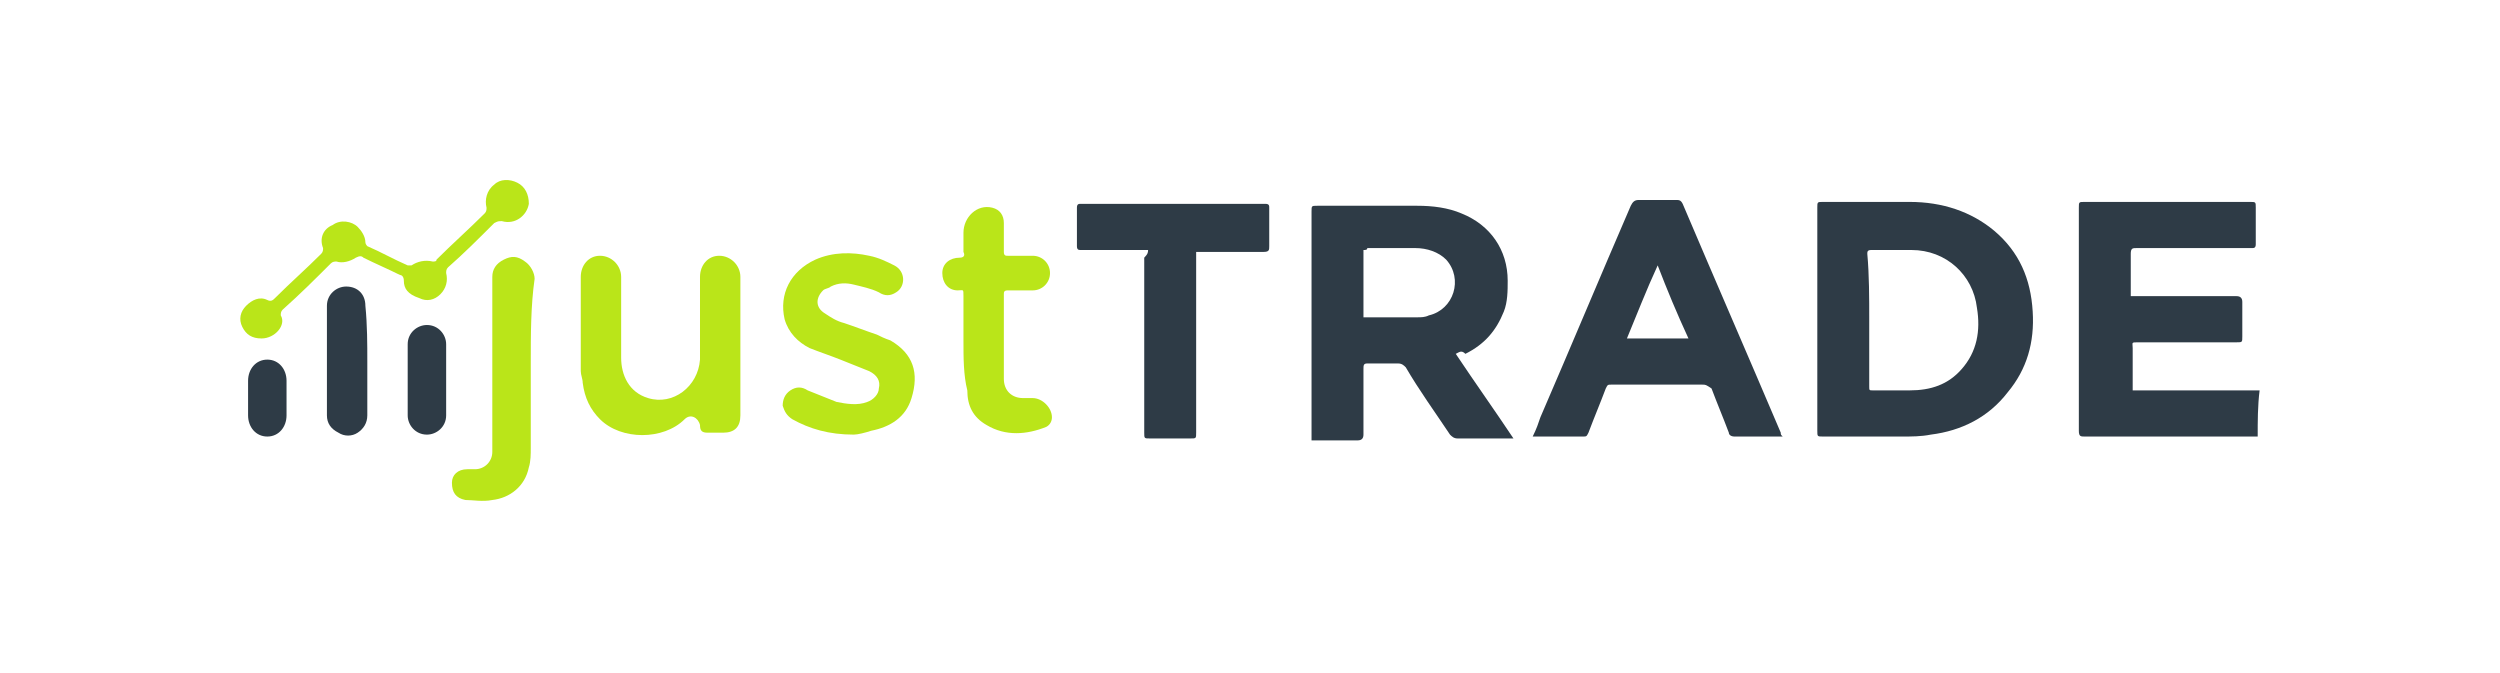 <?xml version="1.0" encoding="utf-8"?>
<!-- Generator: $$$/GeneralStr/196=Adobe Illustrator 27.6.0, SVG Export Plug-In . SVG Version: 6.00 Build 0)  -->
<svg version="1.1" id="Ebene_1" xmlns="http://www.w3.org/2000/svg" xmlns:xlink="http://www.w3.org/1999/xlink" x="0px" y="0px"
	 viewBox="0 0 130 35" style="enable-background:new 0 0 130 35;" xml:space="preserve">
<style type="text/css">
	.st0{fill:#2E3B46;}
	.st1{fill:#BAE519;}
</style>
<path class="st0" d="M117.4,22.7c-1.5,0-3.1,0-4.6,0s-2.9,0-4.4,0c-0.2,0-0.3,0-0.3-0.3c0-3.9,0-7.8,0-11.6c0-0.3,0-0.3,0.3-0.3
	c2.9,0,5.7,0,8.6,0c0.3,0,0.3,0,0.3,0.3c0,0.6,0,1.3,0,1.9c0,0.2-0.1,0.2-0.2,0.2c-2,0-4,0-6,0c-0.2,0-0.3,0-0.3,0.3
	c0,0.7,0,1.4,0,2.2c0.1,0,0.2,0,0.3,0c1.7,0,3.5,0,5.2,0c0.2,0,0.3,0.1,0.3,0.3c0,0.6,0,1.2,0,1.8c0,0.3,0,0.3-0.3,0.3
	c-1.7,0-3.4,0-5.1,0c-0.4,0-0.3,0-0.3,0.3c0,0.7,0,1.4,0,2.2c2.2,0,4.4,0,6.6,0C117.4,21.1,117.4,21.9,117.4,22.7z"/>
<path class="st0" d="M75.7,18.4c1,1.5,2,2.9,3,4.4c-0.1,0-0.2,0-0.2,0c-0.9,0-1.8,0-2.7,0c-0.2,0-0.3-0.1-0.4-0.2
	c-0.8-1.2-1.6-2.3-2.3-3.5c-0.1-0.1-0.2-0.2-0.4-0.2c-0.5,0-1.1,0-1.6,0c-0.2,0-0.2,0.1-0.2,0.3c0,1.1,0,2.2,0,3.4
	c0,0.2-0.1,0.3-0.3,0.3c-0.7,0-1.4,0-2.1,0c-0.1,0-0.2,0-0.3,0c0-0.1,0-0.2,0-0.3c0-3.9,0-7.8,0-11.6c0-0.3,0-0.3,0.3-0.3
	c1.7,0,3.5,0,5.2,0c0.8,0,1.6,0.1,2.3,0.4c1.5,0.6,2.4,1.9,2.4,3.5c0,0.5,0,1.1-0.2,1.6c-0.4,1-1,1.7-2,2.2
	C76,18.2,75.9,18.3,75.7,18.4z M70.9,13c0,1.2,0,2.3,0,3.5c0.1,0,0.1,0,0.1,0c0.9,0,1.8,0,2.7,0c0.2,0,0.4,0,0.6-0.1
	c1.3-0.3,1.8-1.9,0.9-2.9c-0.4-0.4-1-0.6-1.6-0.6c-0.8,0-1.7,0-2.5,0C71.1,13,71,13,70.9,13z"/>
<path class="st0" d="M94.5,16.6c0-1.9,0-3.9,0-5.8c0-0.3,0-0.3,0.3-0.3c1.5,0,3,0,4.5,0c1.7,0,3.2,0.5,4.4,1.5
	c1.3,1.1,1.9,2.5,2,4.2c0.1,1.6-0.3,3-1.3,4.2c-1,1.3-2.4,2-4,2.2c-0.5,0.1-1,0.1-1.5,0.1c-1.4,0-2.7,0-4.1,0c-0.3,0-0.3,0-0.3-0.3
	C94.5,20.5,94.5,18.5,94.5,16.6z M97.2,16.6c0,1.2,0,2.3,0,3.5c0,0.2,0,0.2,0.2,0.2c0.6,0,1.2,0,1.9,0c1.1,0,2-0.3,2.7-1.1
	c0.8-0.9,1-2,0.8-3.2c-0.2-1.7-1.6-3-3.4-3c-0.7,0-1.4,0-2.1,0c-0.2,0-0.2,0.1-0.2,0.2C97.2,14.3,97.2,15.5,97.2,16.6z"/>
<path class="st0" d="M79.7,22.7c0.2-0.4,0.3-0.7,0.4-1c1.6-3.7,3.1-7.3,4.7-11c0.1-0.2,0.2-0.3,0.4-0.3c0.7,0,1.3,0,2,0
	c0.1,0,0.2,0,0.3,0.2c1.7,4,3.4,7.9,5.1,11.9c0,0.1,0,0.1,0.1,0.2c-0.1,0-0.1,0-0.2,0c-0.8,0-1.6,0-2.3,0c-0.2,0-0.3-0.1-0.3-0.2
	c-0.3-0.8-0.6-1.5-0.9-2.3C88.7,20,88.7,20,88.5,20c-1.6,0-3.2,0-4.7,0c-0.2,0-0.2,0-0.3,0.2c-0.3,0.8-0.6,1.5-0.9,2.3
	c-0.1,0.2-0.1,0.2-0.3,0.2c-0.7,0-1.5,0-2.2,0C79.9,22.7,79.8,22.7,79.7,22.7z M86.2,13.8C86.2,13.8,86.1,13.8,86.2,13.8
	c-0.6,1.3-1.1,2.6-1.6,3.8c1.1,0,2.1,0,3.2,0C87.2,16.3,86.7,15.1,86.2,13.8z"/>
<path class="st0" d="M59.7,13c-0.1,0-0.2,0-0.3,0c-1.1,0-2.1,0-3.2,0c-0.1,0-0.2,0-0.2-0.2c0-0.7,0-1.3,0-2c0-0.2,0.1-0.2,0.2-0.2
	c3.2,0,6.4,0,9.6,0c0.2,0,0.2,0.1,0.2,0.2c0,0.7,0,1.3,0,2c0,0.2,0,0.3-0.3,0.3c-1.1,0-2.1,0-3.2,0c-0.1,0-0.2,0-0.3,0
	c0,0.1,0,0.2,0,0.3c0,3,0,6.1,0,9.1c0,0.3,0,0.3-0.3,0.3c-0.7,0-1.4,0-2.1,0c-0.3,0-0.3,0-0.3-0.3c0-3,0-6.1,0-9.1
	C59.7,13.2,59.7,13.1,59.7,13z"/>
<path class="st1" d="M38.5,18c0,1.2,0,2.4,0,3.6c0,0.6-0.3,0.9-0.9,0.9c-0.3,0-0.5,0-0.8,0s-0.4-0.1-0.4-0.4
	c-0.1-0.4-0.5-0.6-0.8-0.3c-1.1,1.1-3.3,1.1-4.4,0c-0.5-0.5-0.8-1.1-0.9-1.9c0-0.2-0.1-0.4-0.1-0.6c0-1.6,0-3.3,0-4.9
	c0-0.6,0.4-1.1,1-1.1s1.1,0.5,1.1,1.1c0,1.4,0,2.8,0,4.2c0,0.9,0.4,1.8,1.4,2.1c1.3,0.4,2.6-0.6,2.7-2c0-1.4,0-2.8,0-4.3
	c0-0.6,0.4-1.1,1-1.1s1.1,0.5,1.1,1.1C38.5,15.6,38.5,16.8,38.5,18z"/>
<path class="st1" d="M44.4,22.6c-1.3,0-2.3-0.3-3.2-0.8c-0.3-0.2-0.4-0.4-0.5-0.7c0-0.3,0.1-0.6,0.4-0.8c0.3-0.2,0.6-0.2,0.9,0
	c0.5,0.2,1,0.4,1.5,0.6c0.5,0.1,1.1,0.2,1.6,0c0.3-0.1,0.6-0.4,0.6-0.7c0.1-0.4-0.1-0.7-0.5-0.9c-0.5-0.2-1-0.4-1.5-0.6
	s-1.1-0.4-1.6-0.6c-0.6-0.3-1.1-0.8-1.3-1.5c-0.3-1.3,0.3-2.5,1.6-3.1c0.9-0.4,1.9-0.4,2.8-0.2c0.5,0.1,0.9,0.3,1.3,0.5
	c0.6,0.3,0.6,1.1,0.1,1.4c-0.3,0.2-0.6,0.2-0.9,0c-0.4-0.2-0.9-0.3-1.3-0.4c-0.4-0.1-0.8-0.1-1.2,0.1c-0.1,0.1-0.3,0.1-0.4,0.2
	c-0.4,0.4-0.4,0.9,0.1,1.2c0.3,0.2,0.6,0.4,1,0.5c0.6,0.2,1.1,0.4,1.7,0.6c0.2,0.1,0.4,0.2,0.7,0.3c1.2,0.7,1.5,1.7,1.1,3
	c-0.3,1-1.1,1.5-2.1,1.7C45,22.5,44.6,22.6,44.4,22.6z"/>
<path class="st1" d="M50.1,17.7c0-0.8,0-1.5,0-2.3c0-0.4,0-0.3-0.3-0.3c-0.5,0-0.8-0.4-0.8-0.9s0.4-0.8,0.9-0.8
	c0.2,0,0.3-0.1,0.2-0.3c0-0.3,0-0.6,0-1c0-0.8,0.7-1.5,1.5-1.3c0.4,0.1,0.6,0.4,0.6,0.8c0,0.5,0,1,0,1.5c0,0.2,0.1,0.2,0.2,0.2
	c0.4,0,0.9,0,1.3,0c0.5,0,0.9,0.4,0.9,0.9s-0.4,0.9-0.9,0.9c-0.4,0-0.9,0-1.3,0c-0.2,0-0.2,0.1-0.2,0.2c0,1.5,0,3,0,4.4
	c0,0.6,0.4,1,1,1c0.2,0,0.3,0,0.5,0c0.5,0,1,0.5,1,1c0,0.2-0.1,0.4-0.3,0.5c-1,0.4-2.1,0.5-3.1-0.1c-0.7-0.4-1-1-1-1.8
	C50.1,19.5,50.1,18.6,50.1,17.7L50.1,17.7z"/>
<path class="st1" d="M27.6,18.9c0,1.5,0,2.9,0,4.4c0,0.3,0,0.7-0.1,1c-0.2,1-1,1.6-1.9,1.7c-0.5,0.1-1,0-1.4,0
	c-0.5-0.1-0.7-0.4-0.7-0.9c0-0.4,0.3-0.7,0.8-0.7c0.1,0,0.3,0,0.4,0c0.5,0,0.9-0.4,0.9-0.9c0-0.1,0-0.1,0-0.2c0-3,0-5.9,0-8.9
	c0-0.4,0.2-0.7,0.6-0.9s0.7-0.2,1.1,0.1c0.3,0.2,0.5,0.6,0.5,0.9C27.6,15.9,27.6,17.4,27.6,18.9z"/>
<path class="st1" d="M13.6,17.6c-0.5,0-0.8-0.2-1-0.6s-0.1-0.8,0.2-1.1c0.3-0.3,0.7-0.5,1.1-0.3c0.2,0.1,0.3,0,0.4-0.1
	c0.8-0.8,1.6-1.5,2.4-2.3c0.1-0.1,0.1-0.2,0.1-0.3c-0.2-0.5,0-1,0.5-1.2c0.4-0.3,1-0.2,1.3,0.1c0.2,0.2,0.4,0.5,0.4,0.8
	c0,0.1,0.1,0.2,0.1,0.2c0.7,0.3,1.4,0.7,2.1,1c0.1,0,0.2,0,0.2,0c0.3-0.2,0.7-0.3,1.1-0.2c0.1,0,0.2,0,0.2-0.1
	c0.8-0.8,1.7-1.6,2.5-2.4c0.1-0.1,0.1-0.2,0.1-0.3c-0.1-0.4,0-0.9,0.4-1.2c0.3-0.3,0.8-0.3,1.2-0.1c0.4,0.2,0.6,0.6,0.6,1.1
	c-0.1,0.6-0.7,1.1-1.4,0.9c-0.2,0-0.2,0-0.4,0.1c-0.8,0.8-1.6,1.6-2.4,2.3c-0.1,0.1-0.1,0.2-0.1,0.3c0.1,0.4,0,0.8-0.3,1.1
	s-0.7,0.4-1.1,0.2C21.2,15.3,21,15,21,14.6c0-0.2-0.1-0.3-0.2-0.3c-0.6-0.3-1.3-0.6-1.9-0.9c-0.1-0.1-0.2-0.1-0.4,0
	c-0.3,0.2-0.7,0.3-1,0.2c-0.1,0-0.2,0-0.3,0.1c-0.8,0.8-1.6,1.6-2.5,2.4c-0.1,0.1-0.1,0.2-0.1,0.3C14.9,16.9,14.3,17.6,13.6,17.6z"
	/>
<path class="st0" d="M19.1,18.8c0,0.9,0,1.9,0,2.8c0,0.4-0.2,0.7-0.5,0.9c-0.3,0.2-0.7,0.2-1,0C17.2,22.3,17,22,17,21.6
	c0-1.9,0-3.8,0-5.7c0-0.6,0.5-1,1-1c0.6,0,1,0.4,1,1C19.1,16.9,19.1,17.9,19.1,18.8z"/>
<path class="st0" d="M23.2,19.7c0,0.6,0,1.2,0,1.9c0,0.6-0.5,1-1,1c-0.6,0-1-0.5-1-1c0-1.2,0-2.5,0-3.7c0-0.6,0.5-1,1-1
	c0.6,0,1,0.5,1,1C23.2,18.5,23.2,19.1,23.2,19.7z"/>
<path class="st0" d="M14.9,20.7c0,0.3,0,0.6,0,0.9c0,0.6-0.4,1.1-1,1.1s-1-0.5-1-1.1s0-1.2,0-1.8c0-0.6,0.4-1.1,1-1.1s1,0.5,1,1.1
	C14.9,20.1,14.9,20.4,14.9,20.7z"/>
</svg>
